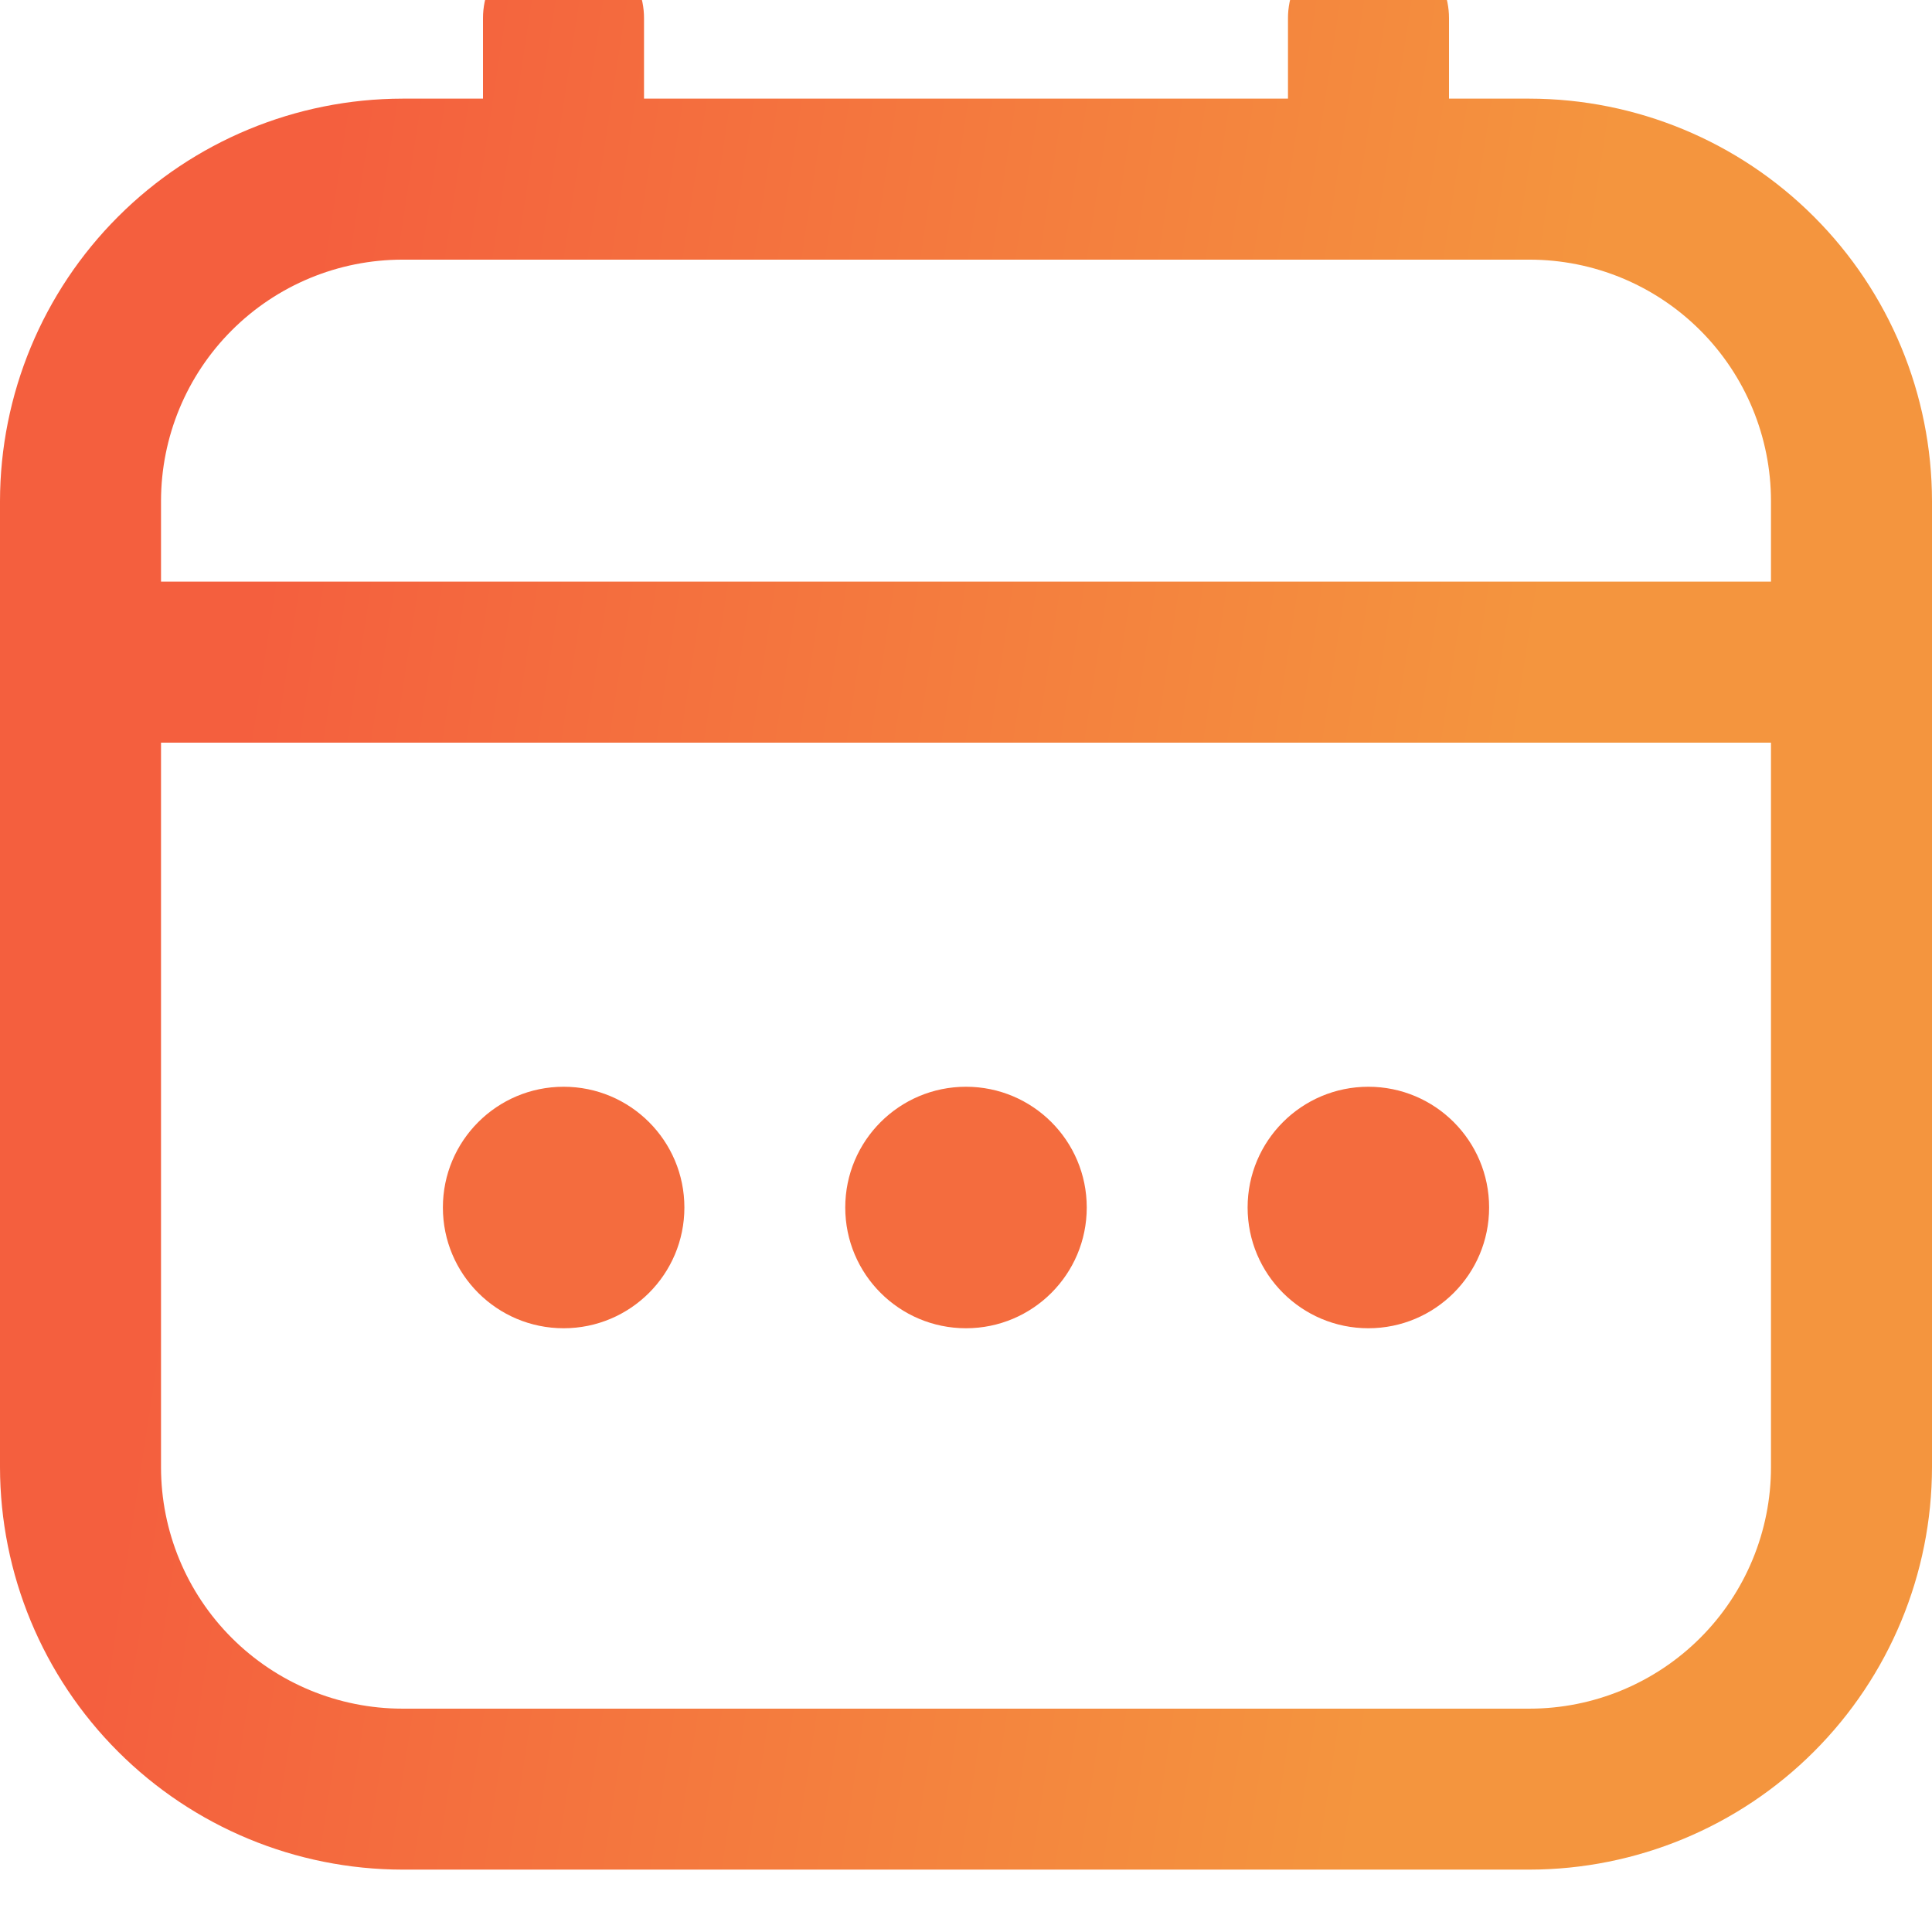 <svg width="38" height="38" viewBox="0 0 38 38" fill="none" xmlns="http://www.w3.org/2000/svg">
<g clip-path="url(#clip0_317_441)">
<path d="M7.917 1.94H9.5V0.357C9.5 -0.063 9.667 -0.466 9.964 -0.763C10.261 -1.06 10.663 -1.227 11.083 -1.227C11.503 -1.227 11.906 -1.06 12.203 -0.763C12.5 -0.466 12.667 -0.063 12.667 0.357V1.94H25.333V0.357C25.333 -0.063 25.5 -0.466 25.797 -0.763C26.094 -1.06 26.497 -1.227 26.917 -1.227C27.337 -1.227 27.739 -1.06 28.036 -0.763C28.333 -0.466 28.5 -0.063 28.5 0.357V1.94H30.083C32.182 1.943 34.194 2.777 35.678 4.262C37.163 5.746 37.998 7.758 38 9.857V28.857C37.998 30.956 37.163 32.968 35.678 34.452C34.194 35.936 32.182 36.771 30.083 36.773H7.917C5.818 36.771 3.806 35.936 2.322 34.452C0.837 32.968 0.003 30.956 -9.53674e-07 28.857V9.857C0.003 7.758 0.837 5.746 2.322 4.262C3.806 2.777 5.818 1.943 7.917 1.94ZM34.833 9.857C34.833 8.597 34.333 7.389 33.442 6.498C32.551 5.607 31.343 5.107 30.083 5.107H7.917C6.657 5.107 5.449 5.607 4.558 6.498C3.667 7.389 3.167 8.597 3.167 9.857V11.44H34.833V9.857ZM7.917 33.607H30.083C31.343 33.607 32.551 33.106 33.442 32.215C34.333 31.325 34.833 30.116 34.833 28.857V14.607H3.167V28.857C3.167 30.116 3.667 31.325 4.558 32.215C5.449 33.106 6.657 33.607 7.917 33.607Z" fill="url(#paint0_linear_317_441)"/>
<path d="M19 26.125C17.688 26.125 16.625 25.062 16.625 23.75C16.625 22.438 17.688 21.375 19 21.375C20.312 21.375 21.375 22.438 21.375 23.75C21.375 25.062 20.312 26.125 19 26.125Z" fill="#F46C3E"/>
<path d="M26.914 26.125C25.602 26.125 24.539 25.062 24.539 23.75C24.539 22.438 25.602 21.375 26.914 21.375C28.226 21.375 29.289 22.438 29.289 23.75C29.289 25.062 28.226 26.125 26.914 26.125Z" fill="#F46C3E"/>
<path d="M11.086 26.125C9.774 26.125 8.711 25.062 8.711 23.75C8.711 22.438 9.774 21.375 11.086 21.375C12.398 21.375 13.461 22.438 13.461 23.75C13.461 25.062 12.398 26.125 11.086 26.125Z" fill="#F46C3E"/>
</g>
<defs>
<linearGradient id="paint0_linear_317_441" x1="2.434" y1="29.584" x2="27.108" y2="33.356" gradientUnits="userSpaceOnUse">
<stop stop-color="#F45F3E"/>
<stop offset="1" stop-color="#F4953E"/>
</linearGradient>
<clipPath id="clip0_317_441">
<rect width="38" height="38" fill="white" transform="matrix(-1 0 0 1 38 0)"/>
</clipPath>
</defs>
</svg>
